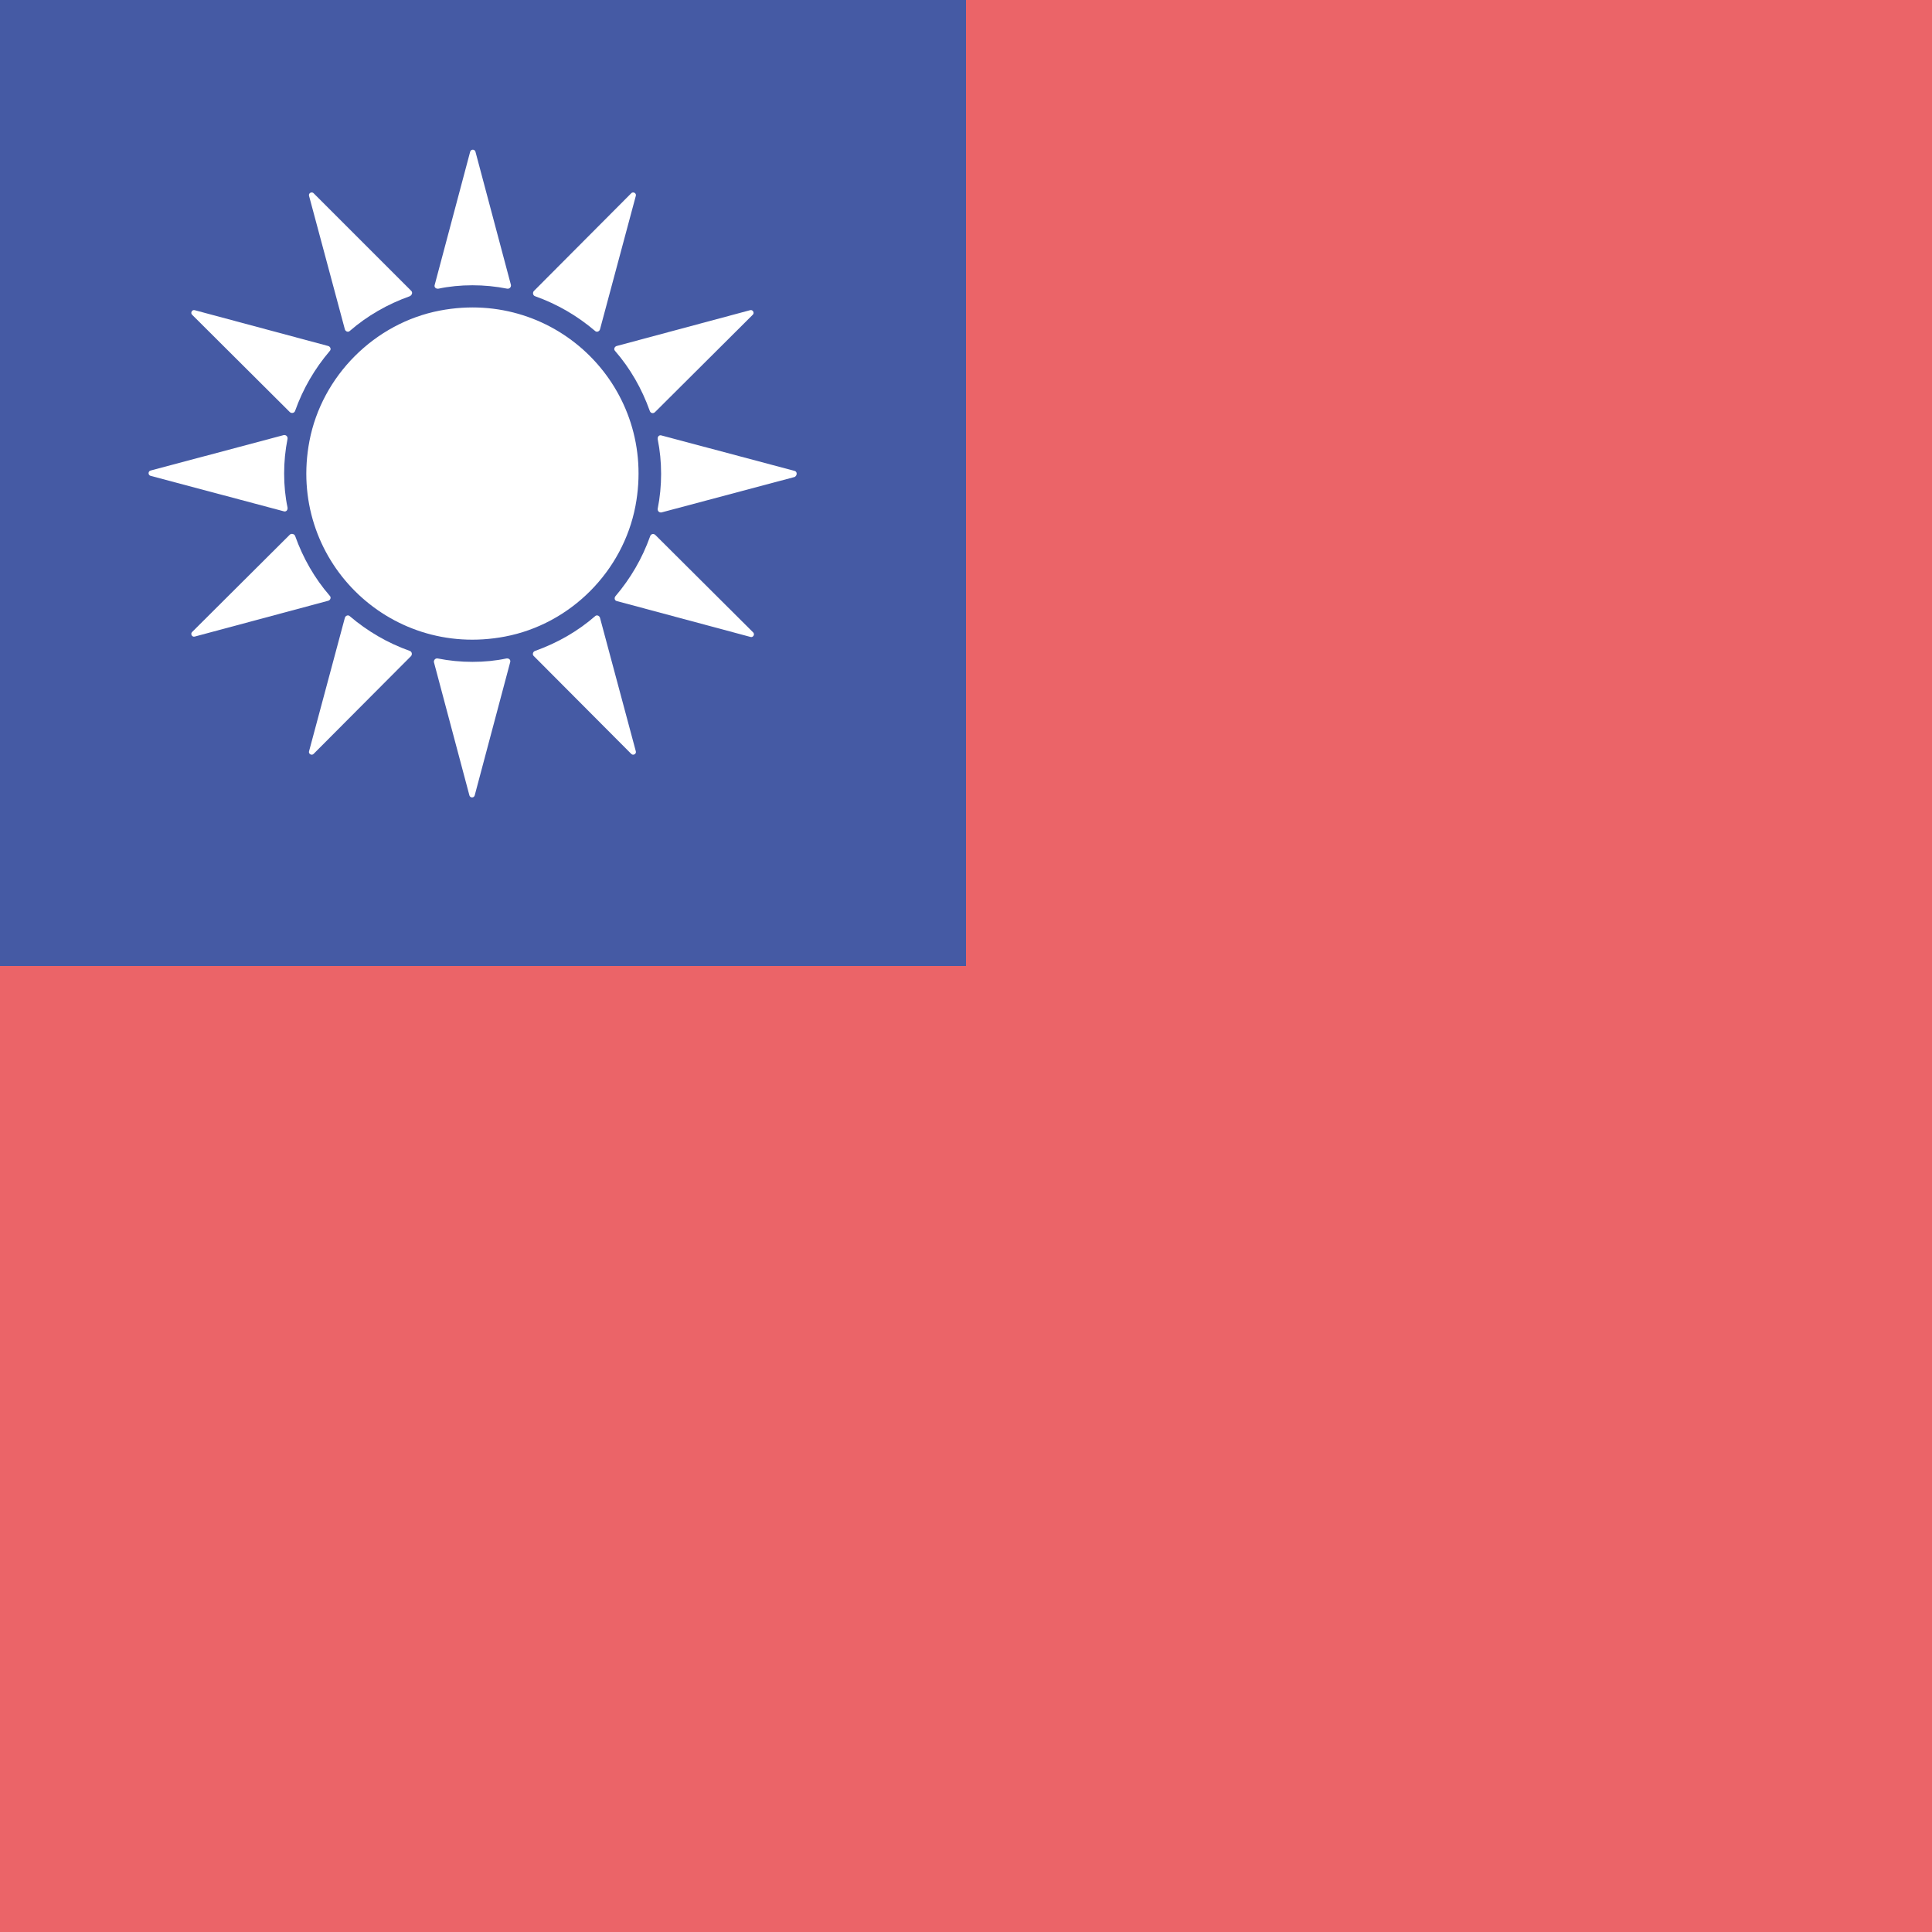 <?xml version="1.0" encoding="utf-8"?>
<!-- Generator: Adobe Illustrator 17.1.0, SVG Export Plug-In . SVG Version: 6.00 Build 0)  -->
<!DOCTYPE svg PUBLIC "-//W3C//DTD SVG 1.1//EN" "http://www.w3.org/Graphics/SVG/1.1/DTD/svg11.dtd">
<svg version="1.1" id="Flag" class="flag-tw" xmlns="http://www.w3.org/2000/svg" xmlns:xlink="http://www.w3.org/1999/xlink" x="0px" y="0px"
	 viewBox="0 0 512 512" style="enable-background:new 0 0 512 512;" xml:space="preserve">
<style type="text/css">
	.flag-tw .st0{fill:#EB6468;}
	.flag-tw .st1{fill:#455AA4;}
	.flag-tw .st2{fill:#FFFFFF;}
</style>
<g>
	<g>
		<rect x="0" y="0" class="st0" width="512" height="512"/>
		<rect x="0" y="0" class="st1" width="256" height="256"/>
		<g>
			<g>
				<path class="st2" d="M91.4,163.7l-9.5,35.4c-0.2,0.7,0.7,1.2,1.2,0.7l25.8-25.9c0.4-0.4,0.3-1.2-0.3-1.4
					c-5.9-2.1-11.2-5.2-15.9-9.2C92.3,162.9,91.6,163.1,91.4,163.7z"/>
				<path class="st2" d="M87,91.7l-35.4-9.5c-0.7-0.2-1.2,0.7-0.7,1.2l25.9,25.8c0.4,0.4,1.2,0.3,1.4-0.3c2.1-5.9,5.2-11.2,9.2-15.9
					C87.8,92.6,87.6,91.9,87,91.7z"/>
				<path class="st2" d="M172.3,142.1c-2.1,5.9-5.2,11.2-9.2,15.9c-0.4,0.5-0.2,1.2,0.4,1.3l35.4,9.5c0.7,0.2,1.2-0.7,0.7-1.2
					l-25.9-25.8C173.2,141.3,172.5,141.5,172.3,142.1z"/>
				<path class="st2" d="M159,87.3l9.5-35.4c0.2-0.7-0.7-1.2-1.2-0.7l-25.8,25.9c-0.4,0.4-0.3,1.2,0.3,1.4
					c5.9,2.1,11.2,5.2,15.9,9.2C158.1,88.1,158.8,87.9,159,87.3z"/>
				<path class="st2" d="M133.8,168.7c-31,5.9-57.7-20.8-51.8-51.8c3.3-17.3,17.3-31.3,34.6-34.6c31-5.9,57.7,20.8,51.8,51.8
					C165.1,151.4,151.2,165.4,133.8,168.7z"/>
			</g>
			<g>
				<path class="st2" d="M76.8,141.7l-25.9,25.8c-0.5,0.5,0,1.4,0.7,1.2l35.4-9.5c0.6-0.2,0.8-0.9,0.4-1.3c-4-4.6-7.1-10-9.2-15.9
					C78,141.5,77.2,141.3,76.8,141.7z"/>
				<path class="st2" d="M141.5,173.9l25.8,25.9c0.5,0.5,1.4,0,1.2-0.7l-9.5-35.4c-0.2-0.6-0.9-0.8-1.3-0.4c-4.6,4-10,7.1-15.9,9.2
					C141.2,172.7,141,173.5,141.5,173.9z"/>
				<path class="st2" d="M163,93c4,4.6,7.1,10,9.2,15.9c0.2,0.6,0.9,0.8,1.4,0.3l25.9-25.8c0.5-0.5,0-1.4-0.7-1.2l-35.4,9.5
					C162.8,91.9,162.6,92.6,163,93z"/>
				<path class="st2" d="M109,77.1L83.1,51.2c-0.5-0.5-1.4,0-1.2,0.7l9.5,35.4c0.2,0.6,0.9,0.8,1.3,0.4c4.6-4,10-7.1,15.9-9.2
					C109.2,78.2,109.4,77.5,109,77.1z"/>
			</g>
			<g>
				<path class="st2" d="M210.6,124.8l-35.3-9.4c-0.6-0.2-1.1,0.3-1,1c0.6,3,0.9,6,0.9,9.2c0,3.1-0.3,6.2-0.9,9.2
					c-0.1,0.6,0.4,1.1,1,1l35.3-9.4C211.3,126,211.3,125,210.6,124.8z"/>
				<path class="st2" d="M75.3,125.5c0-3.1,0.3-6.2,0.9-9.2c0.1-0.6-0.4-1.1-1-1l-35.3,9.4c-0.7,0.2-0.7,1.2,0,1.4l35.3,9.4
					c0.6,0.2,1.1-0.3,1-1C75.6,131.7,75.3,128.6,75.3,125.5z"/>
				<path class="st2" d="M125.2,175.4c-3.1,0-6.2-0.3-9.2-0.9c-0.6-0.1-1.1,0.4-1,1l9.4,35.3c0.2,0.7,1.2,0.7,1.4,0l9.4-35.3
					c0.2-0.6-0.3-1.1-1-1C131.4,175.1,128.4,175.4,125.2,175.4z"/>
				<path class="st2" d="M125.2,75.6c3.1,0,6.2,0.3,9.2,0.9c0.6,0.1,1.1-0.4,1-1l-9.4-35.3c-0.2-0.7-1.2-0.7-1.4,0l-9.4,35.3
					c-0.2,0.6,0.3,1.1,1,1C119,75.9,122.1,75.6,125.2,75.6z"/>
			</g>
		</g>
	</g>
</g>
</svg>
